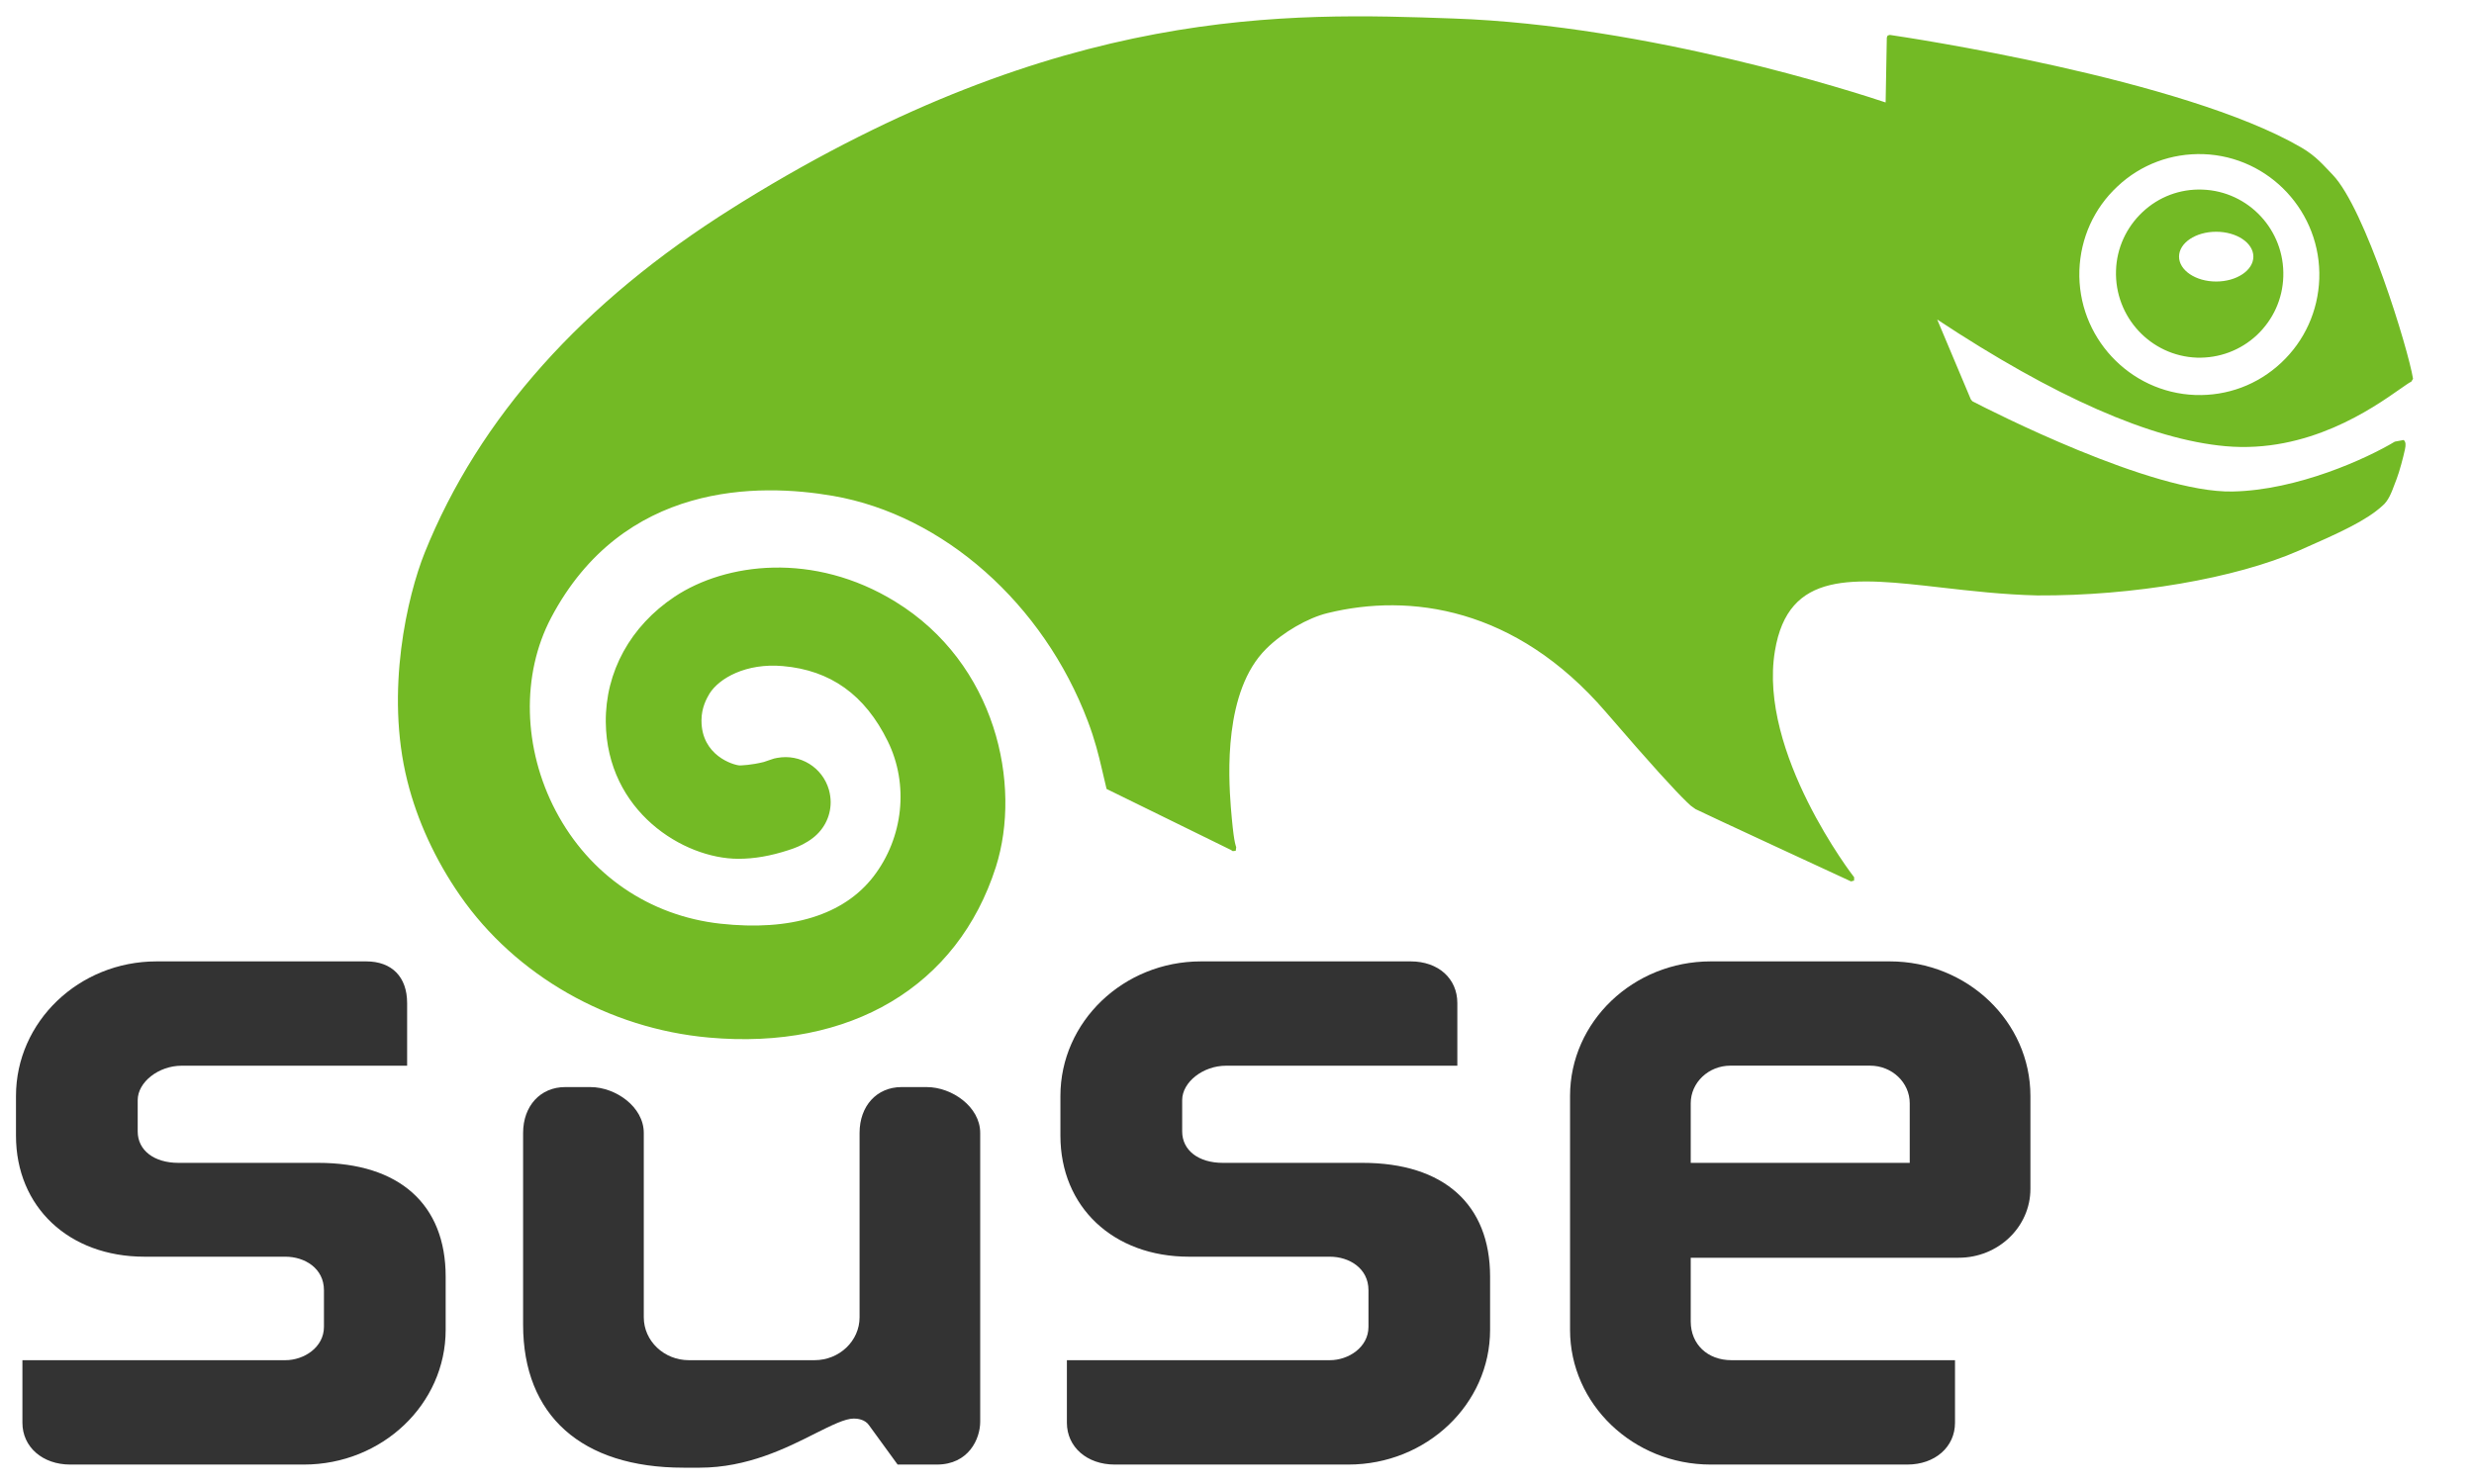 <svg viewBox="0 0 50 30" fill="none" xmlns="http://www.w3.org/2000/svg">
<path fill-rule="evenodd" clip-rule="evenodd" d="M3.164 19.435C1.596 19.435 0.323 20.655 0.323 22.156V22.958C0.323 24.399 1.391 25.405 2.921 25.405H5.769C6.155 25.405 6.547 25.637 6.547 26.082V26.823C6.547 27.239 6.142 27.497 5.769 27.497H0.453V28.762C0.453 29.252 0.861 29.607 1.419 29.607H6.142C7.723 29.607 9.007 28.385 9.007 26.884V25.807C9.007 24.345 8.068 23.508 6.431 23.508H3.606C3.114 23.508 2.783 23.254 2.783 22.873V22.24C2.783 21.875 3.206 21.544 3.671 21.544H8.228V20.277C8.228 19.749 7.919 19.435 7.402 19.435H3.164Z" fill="#333333"/>
<path fill-rule="evenodd" clip-rule="evenodd" d="M18.22 21.976C17.72 21.976 17.372 22.357 17.372 22.903V26.63C17.372 27.109 16.963 27.497 16.462 27.497H13.922C13.421 27.497 13.011 27.109 13.011 26.63V22.903C13.011 22.374 12.44 21.976 11.931 21.976H11.422C10.922 21.976 10.572 22.357 10.572 22.903V26.78C10.572 28.614 11.754 29.67 13.811 29.67H14.143C15.104 29.67 15.898 29.271 16.477 28.978C16.812 28.811 17.078 28.677 17.256 28.677C17.321 28.677 17.479 28.69 17.562 28.811L18.141 29.607H18.933C19.576 29.607 19.81 29.089 19.81 28.741V22.903C19.81 22.374 19.238 21.976 18.729 21.976H18.22Z" fill="#333333"/>
<path fill-rule="evenodd" clip-rule="evenodd" d="M24.271 19.435C22.706 19.435 21.431 20.655 21.431 22.156V22.958C21.431 24.399 22.499 25.405 24.03 25.405H26.878C27.265 25.405 27.657 25.637 27.657 26.082V26.823C27.657 27.239 27.25 27.497 26.878 27.497H21.562V28.762C21.562 29.252 21.969 29.607 22.529 29.607H27.251C28.831 29.607 30.115 28.385 30.115 26.884V25.807C30.115 24.345 29.176 23.508 27.538 23.508H24.713C24.222 23.508 23.892 23.254 23.892 22.873V22.24C23.892 21.875 24.314 21.544 24.779 21.544H29.453V20.277C29.453 19.781 29.067 19.435 28.511 19.435H24.271Z" fill="#333333"/>
<path fill-rule="evenodd" clip-rule="evenodd" d="M34.573 19.435C33.008 19.435 31.731 20.655 31.731 22.156V26.884C31.731 28.385 33.008 29.607 34.573 29.607H38.546C39.106 29.607 39.511 29.252 39.511 28.762V27.497H34.993C34.51 27.497 34.17 27.176 34.17 26.714C34.17 26.714 34.17 25.573 34.17 25.426C34.331 25.426 39.585 25.426 39.585 25.426C40.385 25.426 41.035 24.803 41.035 24.034V22.156C41.035 20.655 39.761 19.435 38.194 19.435H34.573ZM34.17 22.303C34.17 21.883 34.531 21.543 34.971 21.543H37.795C38.237 21.543 38.596 21.883 38.596 22.303C38.596 22.303 38.596 23.362 38.596 23.508C38.44 23.508 34.326 23.508 34.17 23.508C34.17 23.362 34.17 22.303 34.17 22.303Z" fill="#333333"/>
<path d="M44.397 7.23C43.465 7.195 42.734 6.407 42.765 5.469C42.779 5.016 42.973 4.596 43.301 4.287C43.63 3.977 44.06 3.816 44.512 3.833C45.445 3.866 46.177 4.653 46.146 5.592C46.132 6.044 45.941 6.463 45.612 6.774C45.281 7.083 44.85 7.244 44.397 7.23ZM44.789 5.691C45.204 5.691 45.541 5.465 45.541 5.188C45.541 4.91 45.204 4.685 44.789 4.685C44.375 4.685 44.039 4.91 44.039 5.188C44.039 5.465 44.375 5.691 44.789 5.691Z" fill="#73BA25"/>
<path fill-rule="evenodd" clip-rule="evenodd" d="M24.913 17.206L24.974 17.2L24.984 17.128C24.969 17.071 24.932 17.019 24.875 16.312C24.827 15.685 24.729 13.968 25.59 13.116C25.923 12.784 26.433 12.489 26.835 12.393C28.485 11.989 30.625 12.269 32.453 14.392C33.396 15.488 33.859 15.989 34.091 16.213L34.17 16.287L34.267 16.357C34.342 16.4 37.409 17.818 37.409 17.818L37.471 17.802L37.473 17.735C37.453 17.712 35.53 15.217 35.871 13.162C36.14 11.525 37.439 11.672 39.233 11.877C39.82 11.944 40.487 12.021 41.177 12.037C43.105 12.048 45.181 11.693 46.461 11.131C47.289 10.767 47.818 10.528 48.149 10.225C48.268 10.127 48.331 9.964 48.394 9.793L48.438 9.678C48.492 9.539 48.571 9.243 48.605 9.082C48.62 9.01 48.628 8.933 48.578 8.895L48.4 8.928C47.839 9.266 46.434 9.911 45.119 9.936C43.49 9.97 40.206 8.29 39.863 8.112L39.831 8.074C39.748 7.876 39.255 6.705 39.151 6.459C41.515 8.022 43.475 8.886 44.977 9.02C46.647 9.17 47.95 8.254 48.506 7.864C48.615 7.789 48.698 7.729 48.732 7.716L48.768 7.658C48.675 7.069 47.802 4.216 47.143 3.532C46.959 3.343 46.813 3.16 46.517 2.986C44.13 1.589 38.461 0.744 38.195 0.706L38.15 0.718L38.133 0.759C38.133 0.759 38.111 1.939 38.109 2.071C37.529 1.877 33.321 0.512 29.375 0.374C26.03 0.255 21.46 0.095 15.003 4.081L14.812 4.201C11.775 6.104 9.679 8.448 8.582 11.176C8.239 12.033 7.776 13.969 8.233 15.79C8.432 16.588 8.8 17.386 9.297 18.102C10.418 19.72 12.3 20.794 14.327 20.975C17.187 21.232 19.355 19.941 20.127 17.525C20.656 15.857 20.127 13.411 18.095 12.163C16.443 11.146 14.665 11.378 13.635 12.062C12.741 12.658 12.233 13.582 12.243 14.599C12.263 16.401 13.81 17.36 14.921 17.361C15.245 17.361 15.569 17.305 15.935 17.186C16.064 17.145 16.188 17.097 16.323 17.013L16.364 16.986L16.391 16.97L16.381 16.974C16.635 16.803 16.788 16.521 16.788 16.218C16.788 16.136 16.776 16.052 16.753 15.967C16.622 15.512 16.174 15.236 15.708 15.321L15.645 15.334L15.56 15.362L15.437 15.404C15.181 15.468 14.988 15.472 14.948 15.474C14.817 15.465 14.177 15.273 14.177 14.568V14.56C14.178 14.301 14.282 14.12 14.339 14.022C14.536 13.708 15.081 13.4 15.819 13.465C16.785 13.548 17.481 14.046 17.942 14.985C18.371 15.857 18.259 16.93 17.654 17.718C17.053 18.498 15.984 18.829 14.56 18.673C13.125 18.515 11.913 17.686 11.233 16.395C10.569 15.134 10.532 13.638 11.138 12.488C12.591 9.736 15.334 9.764 16.838 10.025C19.065 10.412 21.087 12.202 21.986 14.582C22.13 14.962 22.203 15.263 22.267 15.537L22.364 15.949L24.879 17.183L24.913 17.206H24.913ZM42.794 3.769C42.319 4.211 42.048 4.815 42.025 5.465C41.981 6.806 43.029 7.935 44.365 7.985C45.015 8.007 45.631 7.777 46.105 7.332C46.578 6.888 46.849 6.287 46.873 5.638C46.919 4.295 45.87 3.164 44.532 3.116C43.885 3.095 43.266 3.324 42.794 3.769Z" fill="#73BA25"/>
</svg>
